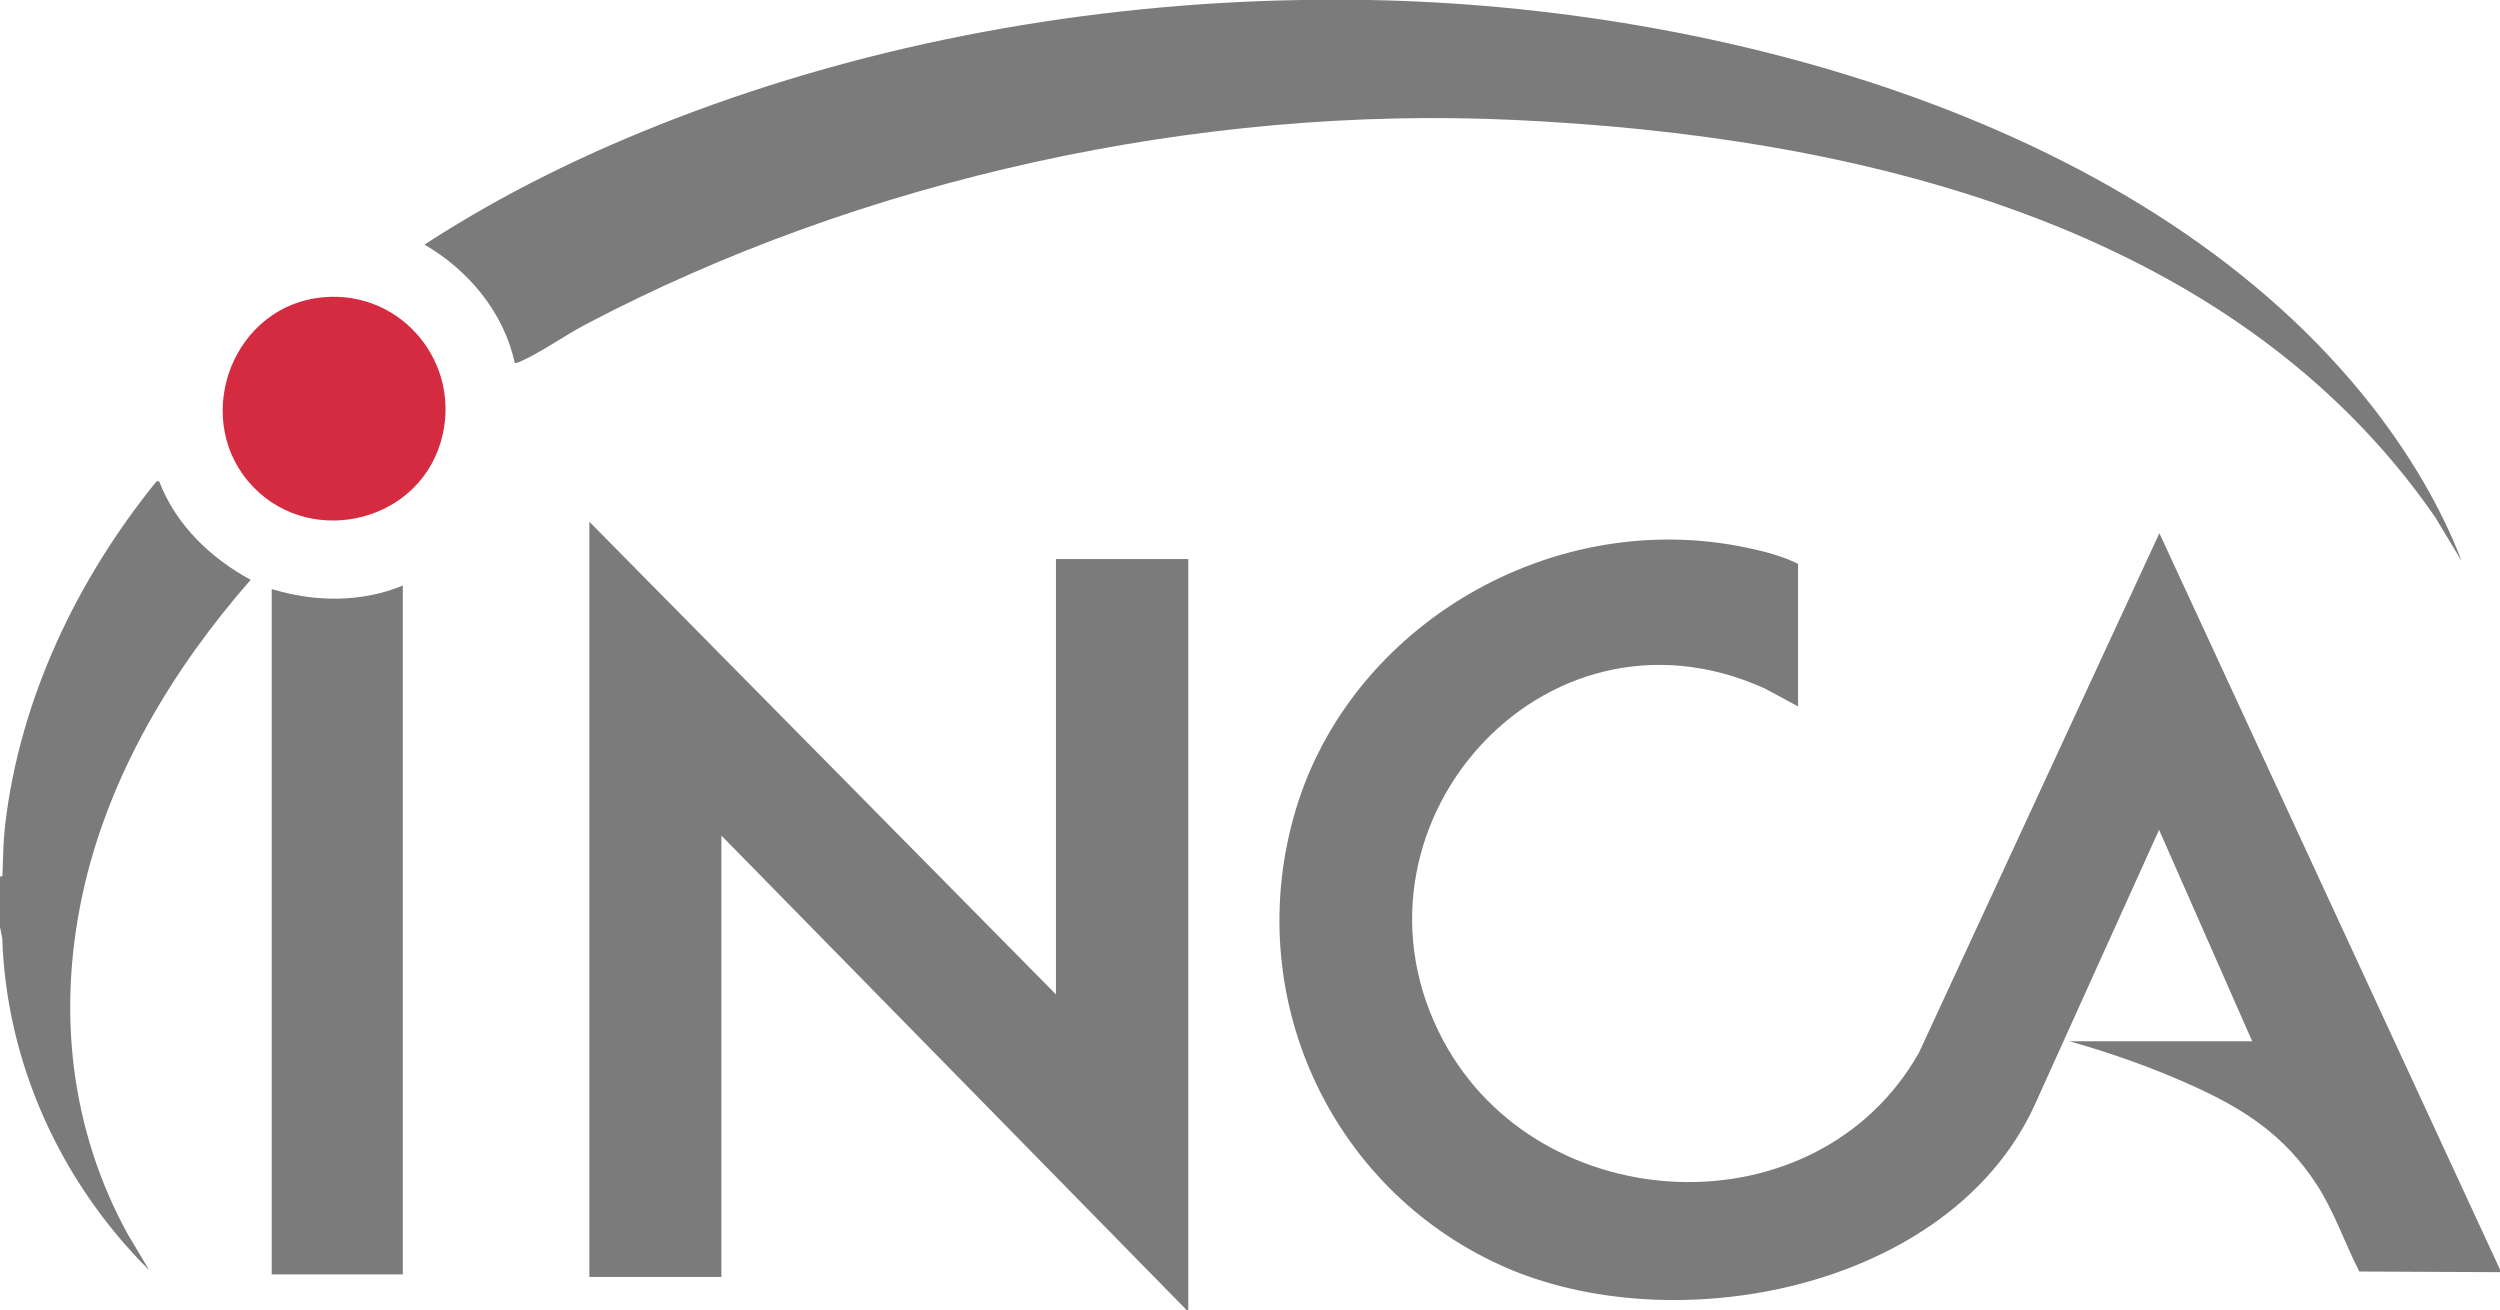 <?xml version="1.0" encoding="UTF-8"?>
<svg id="Camada_2" data-name="Camada 2" xmlns="http://www.w3.org/2000/svg" viewBox="0 0 78.39 41.09">
  <defs>
    <style>
      .cls-1 {
        fill: #d42b40;
      }

      .cls-2 {
        fill: #7c7b7b;
      }
    </style>
  </defs>
  <g id="Camada_1-2" data-name="Camada 1">
    <path class="cls-2" d="M78.39,39.81v.08l-4.41-.02c-.46-.89-.79-1.89-1.34-2.73-1.02-1.57-2.31-2.39-3.99-3.14-1.21-.54-2.48-.99-3.76-1.35h5.73s-2.92-6.63-2.92-6.63l-3.91,8.65c-2.66,5.77-11.33,7.45-16.72,5.01s-8.17-8.51-6.44-14.29,8.04-9.52,14.17-8.21c.53.11,1.1.26,1.58.5v4.47l-1.04-.56c-6.99-3.17-13.6,4.45-10.09,11.03,3.02,5.65,11.71,6.06,14.92.39l7.54-16.29,10.69,23.11Z"/>
    <polygon class="cls-2" points="37.22 41.09 22.62 26.2 22.62 40.04 18.48 40.04 18.48 16.36 33.11 31.18 33.11 17.53 37.26 17.53 37.26 41.09 37.22 41.09"/>
    <path class="cls-2" d="M42.61,0h.04c.09,0,.18,0,.26,0,10.94.19,24.5,3.8,31.5,12.78,1.13,1.46,2.12,3.09,2.78,4.82l-.83-1.38c-6.38-9.24-18.28-11.97-28.9-12.46-9.87-.46-20.41,1.83-29.13,6.43-.62.33-1.45.91-2.05,1.16-.05.02-.09.04-.14.03-.34-1.58-1.45-2.91-2.83-3.71,2.47-1.61,5.15-2.91,7.91-3.97C27.41,1.32,34.17.11,40.8,0h1.81Z"/>
    <path class="cls-2" d="M0,27.48c.11.02.07-.06.08-.13.02-.5.02-.96.08-1.47.46-3.97,2.26-7.72,4.75-10.79h.08c.52,1.36,1.61,2.41,2.87,3.09-2.46,2.81-4.47,6.16-5.27,9.85s-.38,7.39,1.41,10.66l.68,1.14C1.92,37.09.2,33.36.07,29.42l-.07-.36v-1.58Z"/>
    <path class="cls-2" d="M12.63,39.96h-4.11v-21.49c1.34.41,2.81.43,4.11-.11v21.6Z"/>
    <path class="cls-1" d="M10.14,9.32c2.5-.22,4.39,2.14,3.68,4.54-.78,2.63-4.28,3.33-6.04,1.23s-.45-5.53,2.37-5.77Z"/>
  </g>
</svg>